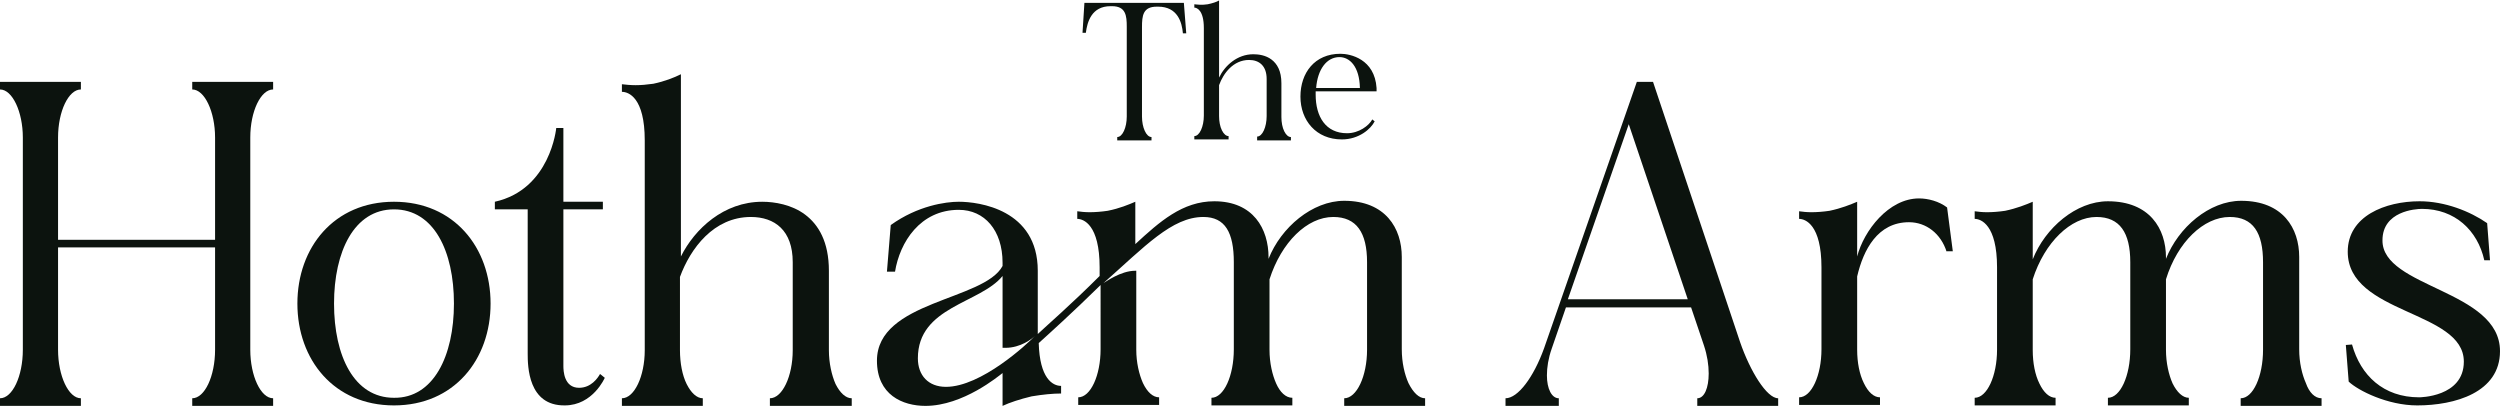 <?xml version="1.0" encoding="utf-8"?>
<!-- Generator: Adobe Illustrator 28.1.0, SVG Export Plug-In . SVG Version: 6.00 Build 0)  -->
<svg version="1.1" id="Layer_1" xmlns="http://www.w3.org/2000/svg" xmlns:xlink="http://www.w3.org/1999/xlink" x="0px" y="0px"
	 width="525.4px" height="85.3px" viewBox="0 0 525.4 85.3" style="enable-background:new 0 0 525.4 85.3;" xml:space="preserve">
<style type="text/css">
	.st0{fill:#0C130E;}
	.st1{fill:#E5E3DB;}
</style>
<g>
	<g>
		<path class="st0" d="M249.3,7h-0.7c-0.2-2.3-1.1-5.6-5.2-5.6h-0.3c-2.9,0-3.1,1.9-3.1,4.3v18.8c0,2.3,0.9,4.3,2,4.3v0.7h-7.2v-0.7
			c1.1,0,2-2,2-4.3V5.6c0-2.3-0.2-4.3-3.1-4.3h-0.3c-4,0-4.9,3.3-5.2,5.6h-0.7l0.4-6.3h20.9L249.3,7z"/>
		<path class="st0" d="M264.2,29.4v-0.7c1.1,0,2-2,2-4.3v-7.8c0-2.8-1.6-4-3.7-4c-3.3,0-5.4,2.8-6.3,5.3v6.5c0,1.1,0.2,2.2,0.6,3
			c0.4,0.8,0.9,1.2,1.4,1.2v0.7h-7.2v-0.7c1.1,0,2-2,2-4.3V5.9c0-3.8-1.5-4.3-2-4.3V0.9c0.3,0,0.7,0.1,1.2,0.1s1,0,1.6-0.1
			c1-0.2,1.9-0.5,2.4-0.8v16.2c1.2-2.5,3.8-4.9,7.2-4.9c1.1,0,2.6,0.2,3.8,1.1c1.2,0.9,2.1,2.4,2.1,5v7.1c0,1.1,0.2,2.2,0.6,3
			c0.4,0.8,0.9,1.2,1.4,1.2v0.7H264.2z"/>
		<path class="st0" d="M288.4,25.1l0.5,0.4c-0.8,1.6-3.3,3.8-6.9,3.8c-5.4,0-8.7-4-8.7-9c0-5,3-9,8.4-9c2.1,0,7.2,1.1,7.6,7.2
			c0,0.2,0,0.4,0,0.7h-12.8c0,0.2,0,0.5,0,0.7c0,4.6,2.1,8.1,6.6,8.1C285.6,28,287.7,26.4,288.4,25.1z M276.6,18.5h9.2
			c-0.1-4.6-2.2-6.5-4.3-6.5C278.8,12,276.9,14.6,276.6,18.5z"/>
	</g>
</g>
<g>
	<g>
		<path class="st0" d="M57.4,18.8c-2.6,0-4.8,4.6-4.8,10.1v44.6c0,5.5,2.2,10.2,4.8,10.2v1.6h-17v-1.6c2.6,0,4.8-4.6,4.8-10.2V52
			h-33v21.5c0,5.5,2.2,10.2,4.8,10.2v1.6H0v-1.6c2.6,0,4.8-4.6,4.8-10.2V28.9c0-5.4-2.2-10.1-4.8-10.1v-1.6h17v1.6
			c-2.6,0-4.8,4.6-4.8,10.1v21.5h33V28.9c0-5.4-2.2-10.1-4.8-10.1v-1.6h17V18.8z"/>
		<path class="st0" d="M103.1,63.8c0,11.8-7.7,21.4-20.3,21.4c-12.6,0-20.3-9.6-20.3-21.4s7.7-21.4,20.3-21.4
			C95.4,42.4,103.1,52,103.1,63.8z M95.4,63.8c0-11-4.2-19.8-12.6-19.8c-8.4,0-12.6,8.9-12.6,19.8c0,11,4.2,19.8,12.6,19.8
			C91.1,83.7,95.4,74.8,95.4,63.8z"/>
		<path class="st0" d="M110.9,74.3V44H104v-1.6c11.7-2.6,12.9-15.5,12.9-15.5h1.5v15.5h8.3V44h-8.3v32.9c0,1,0.1,4.6,3.3,4.6
			c2.5,0,3.9-2,4.4-2.9c0,0,0.3,0.2,1,0.8c0,0-2.5,5.8-8.4,5.8C111,85.3,110.9,77,110.9,74.3z"/>
		<path class="st0" d="M161.8,85.3v-1.6c2.6,0,4.8-4.6,4.8-10.1V55.1c0-6.7-3.8-9.5-8.8-9.5c-7.8,0-12.7,6.6-14.9,12.6v15.4
			c0,2.7,0.5,5.3,1.4,7.1c0.9,1.8,2.1,3,3.4,3v1.6h-17v-1.6c2.6,0,4.8-4.6,4.8-10.1V29.5c0-9-3.4-10.2-4.8-10.2v-1.6
			c0.8,0.1,1.8,0.2,2.9,0.2s2.3-0.1,3.7-0.3c2.4-0.5,4.4-1.3,5.8-2v38.3c2.9-5.8,9-11.5,17.1-11.5c2.6,0,6.2,0.6,9,2.7
			c2.8,2.1,5,5.7,5,11.8v16.7c0,2.7,0.6,5.3,1.4,7.1c0.9,1.8,2.1,3,3.4,3v1.6H161.8z"/>
		<path class="st0" d="M299.5,83.7v1.6h-17v-1.6c2.6,0,4.8-4.6,4.8-10.2V55.1c0-6.2-2.2-9.5-7.1-9.5c-5.5,0-10.9,5.3-13.4,13.1v14.8
			c0,2.8,0.6,5.3,1.4,7.1c0.8,1.8,2,3,3.4,3v1.6h-17v-1.6c2.6,0,4.7-4.6,4.7-10.2V55.1c0-6.2-1.8-9.5-6.4-9.5
			c-6.6,0-12.3,6.2-21,13.9c0.4-0.2,3.6-2.6,6.7-2.6h0.2v16.6c0,2.7,0.6,5.2,1.4,7c0.9,1.9,2.1,3,3.4,3v1.6h-17v-1.6
			c2.6,0,4.7-4.6,4.7-10.1V59.9c-5.9,5.8-10.9,10.3-13,12.2c0.2,7.4,2.9,9,4.7,9v1.6c-1.7,0-3.8,0.2-6.2,0.6c-2.5,0.6-4.6,1.3-6.1,2
			v-6.9c-0.8,0.6-8.3,6.9-16.2,6.9c-4.8,0-10.2-2.3-10.2-9.5c0-12.6,22.5-12.6,26.4-19.9v-0.7c0-6.8-3.8-11.1-9.2-11.1
			c-8.1,0-12.4,6.8-13.4,13h-1.7l0.8-9.8c5.7-4.1,11.6-4.9,14.3-4.9c4.2,0,16.6,1.6,16.6,14.5v13.3c1.9-1.8,7-6.2,13-12.2v-1.8
			c0-9-3.4-10.2-4.7-10.2v-1.6c0.7,0.1,1.6,0.2,2.6,0.2c1.1,0,2.5-0.1,3.8-0.3c2.5-0.5,4.4-1.3,5.8-1.9v8.9c5.1-4.7,9.9-9,16.6-9
			c8.2,0,11.4,5.8,11.4,11.8v0.3c2.6-6.6,9.2-12.2,15.9-12.2c8.7,0,12.1,5.8,12.1,11.8v19.4c0,2.8,0.6,5.3,1.4,7.1
			C297,82.5,298.2,83.7,299.5,83.7z M217.5,70.6c-0.6,0.6-3,2.5-6.2,2.5h-0.6V58c-4.7,5.8-17.8,6.4-17.8,17.3c0,3.6,2.2,6,5.9,6
			C206.2,81.3,215.9,72.3,217.5,70.6z"/>
	</g>
</g>
<g>
	<path class="st0" d="M365.7,71.9c2.1,6.1,5.6,11.8,8,11.8v1.6h-17v-1.6c1.5,0,2.4-2.2,2.4-5.2c0-1.8-0.3-3.8-1-5.9l-2.7-8h-26.3
		l-3,8.7c-0.7,2-1,3.9-1,5.6c0,2.8,1,4.8,2.5,4.8v1.6h-11.2v-1.6c2.6,0,5.9-4.4,8.1-10.5l19.5-56h3.4L365.7,71.9z M354.7,62.9
		l-12.4-36.8l-12.8,36.8H354.7z"/>
	<path class="st0" d="M409.1,52.9c-1.2-3.8-4.3-6.2-7.9-6.2c-6.6,0-9.6,5.8-10.9,11.4v15.4c0,2.7,0.5,5.2,1.4,7c0.9,1.9,2.1,3,3.4,3
		v1.6h-17v-1.6c2.6,0,4.7-4.6,4.7-10.1V56.2c0-9-3.4-10.2-4.7-10.2v-1.6c0.7,0.1,1.6,0.2,2.6,0.2c1.1,0,2.5-0.1,3.8-0.3
		c2.4-0.5,4.4-1.3,5.8-1.9v11.5c1.4-5.4,6.6-12.2,13-12.2c1.9,0,4.2,0.6,5.9,1.9l1.2,9.2H409.1z"/>
	<path class="st0" d="M487.9,83.7v1.6h-17v-1.6c2.6,0,4.7-4.6,4.7-10.2V55.1c0-6.2-2.1-9.5-7-9.5c-5.5,0-11,5.3-13.4,13.1v14.8
		c0,2.8,0.6,5.3,1.4,7.1c0.9,1.8,2.1,3,3.4,3v1.6h-17v-1.6c2.6,0,4.7-4.6,4.7-10.2V55.1c0-6.2-2.2-9.5-7.1-9.5
		c-5.4,0-10.9,5.3-13.4,13.1v14.9c0,2.7,0.5,5.2,1.4,7c0.9,1.9,2.1,3,3.4,3v1.6h-17v-1.6c2.6,0,4.7-4.6,4.7-10.1V56.2
		c0-9-3.4-10.2-4.7-10.2v-1.6c0.7,0.1,1.6,0.2,2.6,0.2c1.1,0,2.5-0.1,3.8-0.3c2.4-0.5,4.4-1.3,5.8-1.9v12.1
		c2.6-6.6,9.1-12.2,15.8-12.2c8.8,0,12.2,5.8,12.2,11.8v0.3c2.6-6.6,9.1-12.2,15.8-12.2c8.8,0,12.2,5.8,12.2,11.8v19.4
		c0,2.8,0.6,5.3,1.4,7.1C485.3,82.5,486.5,83.7,487.9,83.7z"/>
	<path class="st0" d="M525.4,73.8c0,8.7-9.5,11.4-17.4,11.4c-6.2,0-12.4-3.1-14.4-5l-0.6-7.7c0.4,0,1-0.1,1.3-0.1
		c1.8,6.5,6.6,11.1,14.1,11.1c0,0,9.4,0,9.4-7.5c0-10.8-24.4-9.9-24.4-23.1c0-7.5,7.9-10.6,15.1-10.6c5.3,0,10.6,2.1,14.2,4.6
		l0.6,7.8h-1.2c-1.4-6.3-6.2-10.8-13.1-10.8c-1.4,0-8.3,0.5-8.3,6.6C500.6,60.5,525.4,60.9,525.4,73.8z"/>
</g>
</svg>

